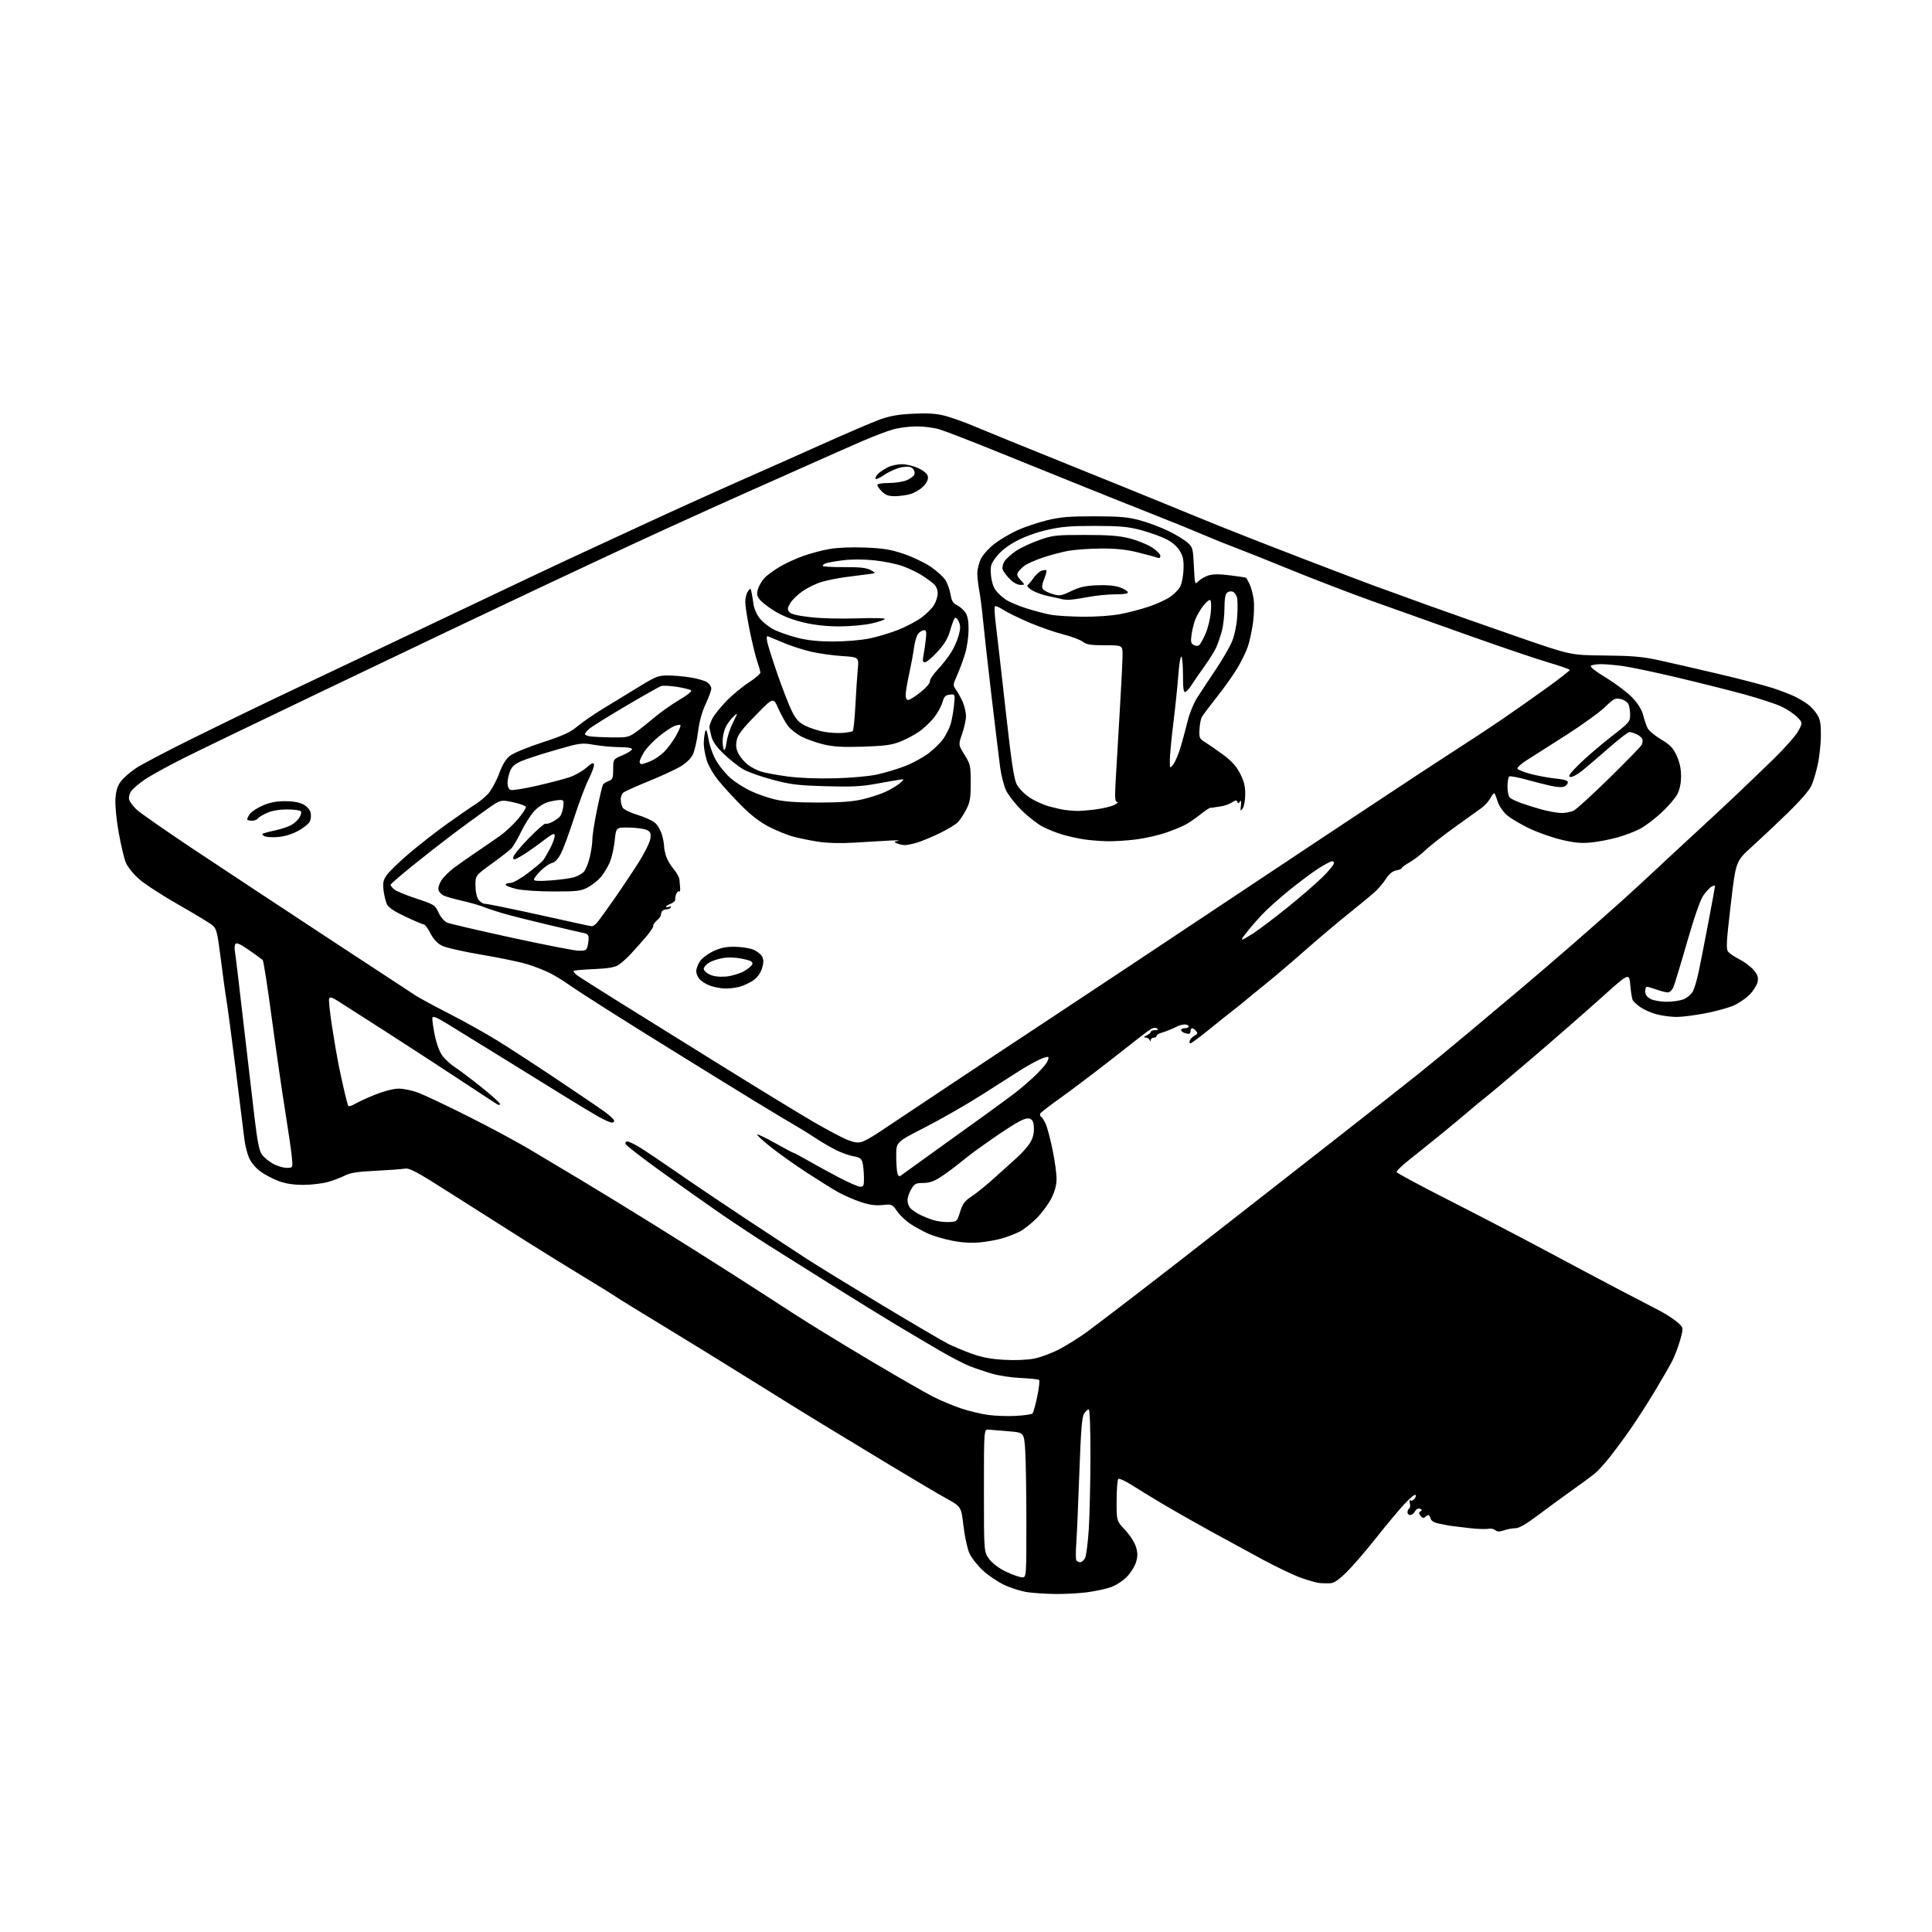 <?xml version="1.0" encoding="UTF-8" standalone="no"?>
<svg 
  version="1.1" 
  xmlns="http://www.w3.org/2000/svg" 
  xmlns:xlink="http://www.w3.org/1999/xlink" 
  xmlns:svg="http://www.w3.org/2000/svg"
  xmlns:rdf="http://www.w3.org/1999/02/22-rdf-syntax-ns#"
  xmlns:cc="http://creativecommons.org/ns#"
  xmlns:dc="http://purl.org/dc/elements/1.1/"
  viewBox="0 0 1024 1024"
  width="1024"
  height="1024"
>
<style>svg {background-color: white; }</style>"
<path stroke="none" fill="black" fill-rule="evenodd" d="M559.50,844.85C554.55,844.80 547.84,844.37 544.58,843.89C541.32,843.42 535.82,841.70 532.36,840.08C528.89,838.46 523.72,834.96 520.88,832.32C518.03,829.67 514.83,825.56 513.77,823.18C512.71,820.80 511.31,814.29 510.65,808.71C509.46,798.56 509.46,798.56 501.48,794.14C497.09,791.72 483.82,783.88 472.00,776.72C460.18,769.57 444.20,759.89 436.50,755.21C428.80,750.54 411.70,739.96 398.50,731.70C385.30,723.44 364.21,710.45 351.63,702.82C339.05,695.20 327.57,688.13 326.13,687.12C324.68,686.10 316.98,681.33 309.00,676.51C301.02,671.70 286.62,662.78 277.00,656.69C267.38,650.61 250.05,639.61 238.50,632.26C220.57,620.84 217.06,618.96 214.50,619.41C212.85,619.70 205.88,620.21 199.00,620.54C189.74,620.99 185.59,621.62 183.00,622.98C181.07,623.98 177.06,625.53 174.07,626.40C171.08,627.28 165.14,628.00 160.86,628.00C155.48,628.00 151.39,627.37 147.64,625.97C144.65,624.85 140.32,622.57 138.02,620.90C135.52,619.09 133.09,616.17 132.00,613.68C130.99,611.38 129.86,606.80 129.49,603.50C129.12,600.20 127.05,583.55 124.89,566.50C122.74,549.45 120.54,533.02 120.02,530.00C119.49,526.98 118.16,517.30 117.05,508.50C115.28,494.37 114.77,492.27 112.72,490.50C111.45,489.40 103.33,484.48 94.69,479.56C86.04,474.64 76.55,468.46 73.60,465.83C70.51,463.08 67.56,459.35 66.63,457.03C65.74,454.81 64.07,447.71 62.91,441.25C61.70,434.50 60.97,426.95 61.18,423.50C61.46,419.12 62.23,416.61 64.01,414.20C65.36,412.38 68.94,409.24 71.98,407.21C75.02,405.19 88.30,398.19 101.50,391.66C114.70,385.12 134.50,375.49 145.50,370.25C156.50,365.01 178.10,354.77 193.50,347.48C208.90,340.20 235.90,327.38 253.50,319.00C271.10,310.62 292.25,300.61 300.50,296.77C308.75,292.93 321.35,287.10 328.50,283.81C335.65,280.53 344.43,276.47 348.00,274.79C351.57,273.12 363.50,267.70 374.50,262.75C385.50,257.79 397.88,252.28 402.00,250.49C406.12,248.70 420.75,242.18 434.50,236.02C448.25,229.85 462.65,223.67 466.50,222.29C471.64,220.45 476.30,219.64 484.01,219.27C491.77,218.90 496.16,219.18 500.77,220.36C504.20,221.24 511.17,223.73 516.26,225.89C521.34,228.06 542.83,236.80 564.00,245.33C585.17,253.86 609.25,263.62 617.50,267.03C625.75,270.44 639.51,276.05 648.08,279.50C656.65,282.95 676.00,290.51 691.08,296.30C706.16,302.09 722.83,308.43 728.13,310.38C733.42,312.34 746.70,317.15 757.63,321.08C768.56,325.00 789.88,332.50 805.00,337.74C832.50,347.26 832.50,347.26 850.50,347.43C865.02,347.57 870.53,348.05 879.00,349.89C884.77,351.14 898.95,354.39 910.50,357.11C922.05,359.82 935.10,363.22 939.50,364.66C943.90,366.10 949.29,368.17 951.47,369.27C953.65,370.37 956.72,372.21 958.28,373.37C959.85,374.52 962.03,376.94 963.14,378.73C964.73,381.29 965.15,383.65 965.11,389.80C965.08,394.10 964.36,400.91 963.51,404.95C962.66,408.98 961.13,414.13 960.11,416.39C958.98,418.88 953.97,424.65 947.38,431.04C941.39,436.84 932.79,444.94 928.26,449.04C920.02,456.50 920.02,456.50 917.31,479.66C914.98,499.52 914.80,503.05 915.99,504.48C916.75,505.40 919.48,507.22 922.06,508.53C924.63,509.83 927.96,512.36 929.46,514.13C931.60,516.68 932.05,518.01 931.57,520.41C931.23,522.09 929.33,525.13 927.34,527.17C925.34,529.21 921.48,531.84 918.74,533.01C916.01,534.19 909.31,536.02 903.85,537.08C898.39,538.13 891.57,539.00 888.68,539.00C885.80,539.00 881.11,538.40 878.26,537.66C875.41,536.92 871.50,535.23 869.56,533.91C867.62,532.58 865.72,530.83 865.34,530.00C864.95,529.17 864.38,525.58 864.07,522.02C863.50,515.54 863.50,515.54 848.84,528.72C840.77,535.98 824.55,550.14 812.78,560.21C801.02,570.27 789.64,579.85 787.50,581.50C785.35,583.15 781.78,586.10 779.55,588.05C777.32,590.01 770.55,595.64 764.50,600.57C758.45,605.50 750.44,611.94 746.71,614.89C742.97,617.83 740.06,620.69 740.25,621.24C740.43,621.79 752.71,628.40 767.54,635.92C782.37,643.45 805.30,655.39 818.50,662.46C831.70,669.53 849.25,678.85 857.50,683.17C865.75,687.49 875.35,692.49 878.82,694.27C882.30,696.04 886.77,698.88 888.76,700.58C892.36,703.65 892.36,703.65 890.56,710.08C889.58,713.61 887.71,718.59 886.42,721.14C885.13,723.69 880.93,730.98 877.10,737.34C873.26,743.70 867.52,752.63 864.35,757.20C861.18,761.76 856.24,768.46 853.38,772.09C850.51,775.71 846.83,779.76 845.19,781.09C843.54,782.41 838.09,786.42 833.06,790.00C828.04,793.58 819.89,799.54 814.96,803.25C808.78,807.90 805.11,810.00 803.15,810.00C801.58,810.00 798.87,810.50 797.13,811.11C794.73,811.94 793.60,811.91 792.49,810.99C791.69,810.32 790.01,810.01 788.76,810.29C787.52,810.58 782.90,810.40 778.50,809.90C774.10,809.40 769.60,808.85 768.50,808.68C767.40,808.50 764.75,807.99 762.62,807.54C760.12,807.02 758.57,806.07 758.25,804.86C757.99,803.84 757.46,803.00 757.08,803.00C756.71,803.00 755.93,803.47 755.36,804.04C754.63,804.77 753.90,804.59 752.97,803.47C751.89,802.17 751.88,801.69 752.90,801.06C753.88,800.46 753.81,800.14 752.60,799.68C751.63,799.30 750.63,799.82 749.98,801.04C749.40,802.12 748.27,803.00 747.46,803.00C746.66,803.00 746.00,802.35 746.00,801.56C746.00,800.77 746.41,799.87 746.91,799.56C747.40,799.25 747.56,797.99 747.26,796.75C746.95,795.51 747.04,794.81 747.46,795.19C747.87,795.57 748.78,795.35 749.48,794.70C750.18,794.04 750.56,793.01 750.32,792.39C750.08,791.77 747.52,793.79 744.63,796.88C741.73,799.97 734.91,808.12 729.47,815.00C724.03,821.88 716.96,830.09 713.76,833.25C709.79,837.17 707.08,839.05 705.22,839.15C703.73,839.23 701.18,839.19 699.56,839.06C697.95,838.93 693.45,837.68 689.56,836.28C685.68,834.88 676.65,830.58 669.50,826.73C662.35,822.88 649.75,816.02 641.50,811.49C633.25,806.95 622.00,800.56 616.50,797.29C611.00,794.01 603.58,789.47 600.02,787.20C596.45,784.93 593.16,783.44 592.71,783.89C592.25,784.35 591.86,789.52 591.83,795.39C591.79,806.07 591.79,806.07 596.32,810.91C598.85,813.62 601.39,817.56 602.08,819.87C603.05,823.13 603.06,824.86 602.10,828.06C601.43,830.29 599.17,833.83 597.06,835.94C594.86,838.14 591.17,840.45 588.37,841.38C585.69,842.27 580.12,843.43 576.00,843.97C571.88,844.50 564.45,844.90 559.50,844.85zM541.75,836.00C544.00,836.00 544.00,836.00 544.00,806.65C544.00,790.51 543.71,773.25 543.36,768.29C542.72,759.26 542.72,759.26 534.61,758.62C530.15,758.27 525.38,757.87 524.00,757.74C521.50,757.50 521.50,757.50 521.50,790.08C521.50,822.66 521.50,822.66 524.38,826.43C526.18,828.79 529.55,831.29 533.38,833.10C536.75,834.70 540.51,836.00 541.75,836.00zM572.52,828.00C573.30,828.00 574.45,827.04 575.08,825.86C575.71,824.68 576.60,817.82 577.07,810.61C577.53,803.40 577.93,786.14 577.96,772.25C577.98,756.45 577.63,747.00 577.02,747.00C576.49,747.00 575.39,748.01 574.58,749.25C573.44,750.99 572.88,758.15 572.06,781.00C571.48,797.23 570.75,813.98 570.44,818.24C570.12,822.49 570.15,826.43 570.49,826.99C570.84,827.54 571.75,828.00 572.52,828.00zM538.43,750.45C542.80,750.22 546.75,749.65 547.22,749.18C547.70,748.70 548.84,744.67 549.76,740.21C550.68,735.75 551.13,731.80 550.76,731.43C550.39,731.06 546.13,730.59 541.29,730.39C536.46,730.19 529.58,729.17 526.00,728.13C522.42,727.09 517.11,725.32 514.20,724.19C511.28,723.07 504.08,719.35 498.20,715.92C492.31,712.49 481.88,706.31 475.00,702.19C468.12,698.07 452.82,688.63 441.00,681.21C429.18,673.80 414.10,664.32 407.50,660.15C400.90,655.98 389.65,648.56 382.50,643.65C375.35,638.74 361.09,628.65 350.81,621.24C340.53,613.83 331.89,607.15 331.59,606.38C331.29,605.60 331.69,605.00 332.52,605.00C333.32,605.00 336.34,606.45 339.23,608.23C342.13,610.00 351.25,616.14 359.50,621.86C367.75,627.59 384.18,638.65 396.00,646.46C407.82,654.27 422.00,663.58 427.50,667.16C433.00,670.74 451.00,681.78 467.50,691.71C484.00,701.63 499.75,710.87 502.50,712.25C505.25,713.63 510.88,715.97 515.00,717.47C520.38,719.41 525.24,720.34 532.19,720.73C538.07,721.07 544.36,720.81 548.19,720.07C551.66,719.40 557.88,717.04 562.00,714.83C566.12,712.62 572.64,708.49 576.48,705.66C580.32,702.82 592.44,693.60 603.40,685.17C614.37,676.74 634.36,661.22 647.82,650.67C661.28,640.13 674.36,629.90 676.90,627.95C679.43,625.99 695.00,613.82 711.50,600.90C728.00,587.97 746.23,573.62 752.00,569.00C757.77,564.38 769.48,554.75 778.00,547.61C786.52,540.46 799.12,529.88 806.00,524.10C812.88,518.31 825.48,507.50 834.00,500.08C842.52,492.65 854.00,482.53 859.50,477.58C865.00,472.63 873.10,465.19 877.50,461.04C881.90,456.89 890.89,448.55 897.48,442.50C904.06,436.45 913.74,427.45 918.98,422.50C924.21,417.55 933.53,408.61 939.68,402.63C945.82,396.65 951.89,389.81 953.15,387.42C955.45,383.08 955.45,383.08 952.67,380.17C951.13,378.57 947.46,376.08 944.50,374.63C941.54,373.18 932.46,370.19 924.31,367.97C916.16,365.76 900.11,361.73 888.63,359.01C877.15,356.30 864.40,353.61 860.31,353.04C856.21,352.47 850.98,352.01 848.68,352.02C846.38,352.02 843.95,352.38 843.27,352.81C842.46,353.32 845.27,355.57 851.38,359.30C856.52,362.43 862.78,367.20 865.29,369.88C868.29,373.09 870.23,376.26 870.94,379.13C871.53,381.53 872.58,384.61 873.27,385.96C873.97,387.31 877.17,389.99 880.40,391.90C885.17,394.73 886.71,396.33 888.63,400.44C890.24,403.91 890.98,407.32 890.99,411.29C891.00,415.05 890.32,418.40 889.07,420.86C888.01,422.93 884.28,427.30 880.78,430.57C877.28,433.83 872.19,437.71 869.46,439.18C866.73,440.65 861.22,442.76 857.23,443.87C853.23,444.98 846.94,446.18 843.23,446.54C838.05,447.05 834.42,446.71 827.50,445.06C822.55,443.89 814.79,441.13 810.26,438.94C805.72,436.74 800.46,433.59 798.57,431.92C796.67,430.26 794.59,427.24 793.93,425.20C793.27,423.17 792.50,421.10 792.22,420.60C791.93,420.11 790.98,421.10 790.10,422.79C789.22,424.48 787.06,426.91 785.29,428.19C783.53,429.46 777.07,434.10 770.94,438.50C764.81,442.90 757.85,448.37 755.46,450.65C753.08,452.93 749.30,455.83 747.07,457.08C744.83,458.34 743.00,459.68 743.00,460.06C743.00,460.44 741.66,461.02 740.03,461.34C738.05,461.74 736.26,463.19 734.64,465.72C733.31,467.80 730.71,470.89 728.86,472.59C727.01,474.29 720.77,479.46 715.00,484.07C709.23,488.68 698.88,497.41 692.00,503.47C685.12,509.54 675.90,517.40 671.50,520.94C667.10,524.49 661.87,528.76 659.88,530.44C657.89,532.12 654.97,534.48 653.38,535.67C651.80,536.86 646.30,541.25 641.16,545.42C636.03,549.59 631.43,553.00 630.95,553.00C630.46,553.00 630.33,552.31 630.65,551.47C630.97,550.63 632.11,549.48 633.18,548.90C634.73,548.07 634.89,547.57 633.94,546.43C633.29,545.64 632.36,545.00 631.88,545.00C631.39,545.00 631.00,545.67 631.00,546.50C631.00,547.33 630.59,548.00 630.08,548.00C629.58,548.00 628.45,547.73 627.58,547.39C626.71,547.06 626.00,546.38 626.00,545.89C626.00,545.40 626.90,545.00 628.00,545.00C629.10,545.00 630.00,544.55 630.00,544.00C630.00,543.45 629.09,543.00 627.99,543.00C626.88,543.00 625.19,543.40 624.24,543.88C623.28,544.37 621.38,545.24 620.00,545.82C618.62,546.40 616.49,547.16 615.25,547.50C614.01,547.85 613.00,548.55 613.00,549.07C613.00,549.58 612.33,550.00 611.50,550.00C610.67,550.00 609.96,550.56 609.92,551.25C609.86,552.25 609.74,552.25 609.34,551.25C609.06,550.56 608.08,549.97 607.17,549.93C605.93,549.88 606.08,549.59 607.75,548.78C608.99,548.18 610.00,547.31 610.00,546.85C610.00,546.38 611.01,545.99 612.25,545.98C614.03,545.97 614.19,545.77 613.03,545.04C611.98,544.37 610.53,544.87 608.03,546.77C606.09,548.24 604.05,549.79 603.50,550.23C602.95,550.66 595.74,556.30 587.47,562.76C579.21,569.22 567.87,577.77 562.28,581.76C556.69,585.75 551.80,589.51 551.43,590.12C551.05,590.73 551.23,591.53 551.83,591.90C552.43,592.27 553.59,594.17 554.41,596.13C555.23,598.09 556.82,604.22 557.95,609.76C559.08,615.29 560.00,622.02 560.00,624.71C560.00,628.03 559.13,631.36 557.29,635.05C555.80,638.05 552.30,642.80 549.51,645.62C546.72,648.43 542.65,651.65 540.47,652.76C538.28,653.87 534.15,655.48 531.28,656.33C528.41,657.18 523.01,658.16 519.28,658.50C514.83,658.92 509.85,658.62 504.76,657.62C500.50,656.78 494.88,655.15 492.26,654.00C489.65,652.84 485.43,650.56 482.87,648.92C480.32,647.28 477.02,644.19 475.53,642.05C472.88,638.22 472.76,638.17 467.67,638.69C463.90,639.07 460.74,638.62 456.00,637.02C452.43,635.82 447.02,633.44 444.00,631.74C440.98,630.03 433.47,625.35 427.33,621.33C421.18,617.31 412.71,611.28 408.49,607.93C404.28,604.58 401.06,601.60 401.35,601.32C401.63,601.03 405.94,603.09 410.92,605.90C415.89,608.70 420.21,611.00 420.51,611.00C420.81,611.00 424.31,612.86 428.28,615.14C432.25,617.42 439.67,621.47 444.76,624.14C449.85,626.81 454.91,629.00 456.01,629.00C457.76,629.00 457.99,628.36 457.90,623.75C457.85,620.86 457.49,617.38 457.11,616.02C456.57,614.08 455.54,613.39 452.31,612.84C450.06,612.46 445.80,610.92 442.86,609.43C439.91,607.94 435.02,605.07 432.00,603.05C428.98,601.03 424.25,598.10 421.50,596.54C418.75,594.97 409.52,589.44 401.00,584.24C392.48,579.03 382.80,573.09 379.50,571.02C376.20,568.95 365.62,562.41 356.00,556.48C346.38,550.55 331.07,540.99 322.00,535.23C312.93,529.47 303.39,523.26 300.82,521.43C298.25,519.60 293.97,517.01 291.32,515.67C288.67,514.33 283.35,512.26 279.50,511.07C275.65,509.88 264.69,507.60 255.14,506.00C245.49,504.38 236.17,502.25 234.15,501.20C231.77,499.96 229.70,497.72 228.13,494.66C226.81,492.10 225.27,490.00 224.71,490.00C224.16,490.00 219.76,488.14 214.95,485.87C208.78,482.95 205.85,480.98 205.03,479.16C204.38,477.75 203.60,474.44 203.29,471.81C202.82,467.87 203.13,466.45 205.01,463.76C206.26,461.97 211.61,456.81 216.89,452.30C222.18,447.79 231.45,440.58 237.50,436.27C243.55,431.96 250.07,427.47 252.00,426.28C253.93,425.10 256.90,422.64 258.62,420.82C260.33,418.99 262.96,414.23 264.46,410.23C266.41,405.03 268.13,402.24 270.46,400.46C272.26,399.09 279.91,395.95 287.47,393.49C298.47,389.91 302.16,388.22 306.03,384.98C308.69,382.75 314.83,378.53 319.68,375.59C324.53,372.65 332.98,367.49 338.46,364.12C347.52,358.56 348.93,358.00 353.96,358.01C357.01,358.01 362.43,358.49 366.00,359.06C369.57,359.64 373.51,360.77 374.75,361.58C375.99,362.39 377.00,363.89 377.00,364.91C377.00,365.94 375.65,369.66 374.00,373.19C372.02,377.41 370.63,382.51 369.95,388.06C369.37,392.70 368.13,398.06 367.20,399.96C366.14,402.12 363.62,404.53 360.50,406.36C357.75,407.97 350.16,411.47 343.64,414.12C337.11,416.77 331.15,419.46 330.39,420.10C329.62,420.73 329.00,422.34 329.00,423.69C329.00,425.03 329.44,426.96 329.98,427.96C330.56,429.05 333.85,430.67 338.09,431.96C342.01,433.15 346.25,435.16 347.52,436.43C348.80,437.70 350.32,440.49 350.91,442.62C351.50,444.76 351.99,447.45 351.99,448.60C352.00,449.76 352.52,452.23 353.16,454.10C353.80,455.97 355.60,458.98 357.16,460.78C358.72,462.59 360.06,465.07 360.13,466.28C360.20,467.50 360.36,469.50 360.49,470.72C360.62,471.95 360.38,472.74 359.97,472.48C359.55,472.22 358.87,472.80 358.45,473.76C358.03,474.72 357.78,476.07 357.89,476.76C358.00,477.45 356.95,478.45 355.55,478.98C354.15,479.51 353.00,480.23 353.00,480.58C353.00,480.93 353.70,480.95 354.55,480.62C355.44,480.28 355.84,480.44 355.49,481.01C355.16,481.56 354.06,482.00 353.05,482.00C352.04,482.00 351.00,482.56 350.73,483.25C350.47,483.94 350.23,484.87 350.19,485.33C350.16,485.78 349.19,486.97 348.03,487.97C346.88,488.97 346.06,490.24 346.22,490.79C346.37,491.34 344.62,493.97 342.33,496.64C340.04,499.31 336.44,503.35 334.33,505.61C332.22,507.87 329.27,510.50 327.77,511.46C325.79,512.73 322.24,513.32 314.82,513.64C309.19,513.88 304.35,514.31 304.06,514.60C303.77,514.90 304.59,515.93 305.88,516.91C307.17,517.88 317.28,524.32 328.36,531.22C339.44,538.12 364.02,553.41 383.00,565.21C401.98,577.00 423.57,590.19 431.00,594.52C438.43,598.84 446.70,603.22 449.39,604.24C453.11,605.65 454.95,605.86 457.08,605.12C458.62,604.59 462.49,602.40 465.69,600.25C468.88,598.11 485.68,586.92 503.00,575.39C520.33,563.85 545.07,547.46 557.99,538.96C570.91,530.46 619.06,498.48 664.99,467.90C710.92,437.31 756.68,407.05 766.67,400.64C776.66,394.24 790.15,385.35 796.64,380.90C803.14,376.45 813.75,368.98 820.23,364.30C826.70,359.61 832.00,355.48 832.00,355.10C832.00,354.73 827.08,352.99 821.08,351.25C815.07,349.50 796.06,343.06 778.83,336.94C761.60,330.81 738.27,322.51 727.00,318.48C715.73,314.45 696.38,307.01 684.00,301.95C671.62,296.89 658.12,291.51 654.00,289.98C649.88,288.45 642.67,285.55 638.00,283.52C633.33,281.50 622.08,276.92 613.00,273.35C603.92,269.77 585.25,262.31 571.50,256.76C557.75,251.21 536.65,242.69 524.62,237.83C512.58,232.97 500.46,228.32 497.69,227.50C494.91,226.67 489.66,226.00 486.03,226.00C482.39,226.00 476.94,226.64 473.92,227.43C470.89,228.22 463.26,231.10 456.96,233.83C450.66,236.56 438.30,242.03 429.50,245.97C420.70,249.92 406.30,256.32 397.50,260.21C388.70,264.09 368.45,273.24 352.50,280.53C336.55,287.82 306.40,301.88 285.50,311.77C264.60,321.66 242.78,332.00 237.00,334.75C231.22,337.50 200.85,352.01 169.50,367.00C138.15,381.98 105.75,397.62 97.51,401.75C89.26,405.88 79.92,411.02 76.75,413.17C73.59,415.32 70.28,418.16 69.41,419.49C68.52,420.85 68.11,422.76 68.46,423.87C68.80,424.96 70.53,427.26 72.29,428.99C74.06,430.71 87.88,440.35 103.00,450.41C118.12,460.46 149.85,481.41 173.50,496.96C197.15,512.51 218.24,526.35 220.38,527.71C222.51,529.08 230.61,533.45 238.38,537.43C246.14,541.41 257.45,547.72 263.50,551.45C269.55,555.19 283.95,564.56 295.50,572.28C307.05,580.00 318.39,587.71 320.70,589.41C323.01,591.11 325.13,593.06 325.42,593.75C325.71,594.45 325.23,595.00 324.34,595.00C323.46,595.00 320.21,593.57 317.12,591.82C314.03,590.07 305.20,584.73 297.50,579.96C289.80,575.19 274.83,565.93 264.24,559.39C253.65,552.85 241.50,545.36 237.24,542.75C231.36,539.14 229.42,538.36 229.18,539.50C229.00,540.32 229.57,544.45 230.44,548.67C231.44,553.49 232.98,557.60 234.59,559.71C236.01,561.56 239.04,564.30 241.33,565.79C243.62,567.28 249.88,572.01 255.25,576.29C260.61,580.58 265.00,584.54 265.00,585.10C265.00,585.66 264.44,585.81 263.75,585.43C263.06,585.05 254.85,579.68 245.50,573.50C236.15,567.31 218.38,555.74 206.00,547.78C193.62,539.82 181.58,532.10 179.23,530.63C175.98,528.59 174.83,528.27 174.44,529.29C174.16,530.04 174.85,536.68 175.99,544.07C177.13,551.46 178.71,560.66 179.49,564.53C180.28,568.39 181.65,574.67 182.53,578.49C183.42,582.30 184.35,585.75 184.60,586.16C184.85,586.57 186.51,586.05 188.28,585.01C190.05,583.97 194.95,581.74 199.17,580.06C203.78,578.22 208.65,577.00 211.38,577.00C213.88,577.00 218.50,577.96 221.65,579.14C224.80,580.32 236.63,585.92 247.94,591.59C259.25,597.26 273.90,605.12 280.50,609.05C287.10,612.98 299.70,620.52 308.50,625.79C317.30,631.06 334.40,641.53 346.50,649.06C358.60,656.58 377.27,668.34 388.00,675.20C398.73,682.05 413.35,691.48 420.50,696.15C427.65,700.81 445.65,711.86 460.50,720.69C475.35,729.52 490.75,738.37 494.72,740.37C498.69,742.36 505.28,745.12 509.38,746.49C513.47,747.87 519.90,749.41 523.66,749.93C527.42,750.45 534.07,750.69 538.43,750.45zM502.88,647.71C507.25,647.50 507.27,647.48 508.88,642.28C510.22,637.97 511.29,636.54 515.04,634.07C517.54,632.43 522.97,628.03 527.09,624.29C531.22,620.56 536.52,615.78 538.87,613.69C541.22,611.59 544.24,608.26 545.57,606.30C547.21,603.88 548.00,601.32 548.00,598.41C548.00,595.38 547.49,593.81 546.28,593.14C545.06,592.45 543.43,592.76 540.53,594.23C538.32,595.36 532.90,598.78 528.50,601.82C524.10,604.86 518.93,608.51 517.00,609.93C515.08,611.34 511.03,614.49 508.00,616.93C504.98,619.36 500.50,622.62 498.05,624.18C494.94,626.15 492.31,627.00 489.29,627.00C485.49,627.00 484.73,627.39 482.99,630.25C481.90,632.04 481.01,634.71 481.00,636.18C481.00,637.65 481.72,639.57 482.59,640.45C483.47,641.33 485.61,642.79 487.34,643.69C489.08,644.60 492.30,645.92 494.50,646.62C496.70,647.33 500.47,647.82 502.88,647.71zM477.37,623.15C477.99,622.66 485.70,617.10 494.50,610.80C503.30,604.50 515.67,595.60 522.00,591.02C528.33,586.44 535.45,581.21 537.84,579.39C540.22,577.57 544.55,573.90 547.44,571.23C550.34,568.55 553.51,565.14 554.49,563.65C555.47,562.16 555.98,560.64 555.61,560.28C555.25,559.92 552.84,560.65 550.25,561.91C547.66,563.17 543.29,565.65 540.52,567.43C537.76,569.21 528.75,574.96 520.50,580.20C512.25,585.45 498.64,593.25 490.25,597.53C475.00,605.33 475.00,605.33 475.01,612.42C475.02,616.31 475.30,620.52 475.64,621.77C476.04,623.28 476.62,623.74 477.37,623.15zM151.89,618.98C155.28,619.00 155.28,619.00 154.64,612.81C154.28,609.40 152.65,598.26 151.02,588.06C149.38,577.85 146.24,556.03 144.03,539.56C141.83,523.09 139.68,509.28 139.26,508.86C138.84,508.44 135.59,506.07 132.03,503.60C127.44,500.40 125.33,499.44 124.78,500.30C124.35,500.96 124.22,502.62 124.48,504.00C124.75,505.38 126.77,522.25 128.97,541.50C131.18,560.75 133.88,583.92 134.98,592.99C136.45,605.18 137.46,610.14 138.83,611.99C139.85,613.37 142.45,615.51 144.59,616.73C146.74,617.96 150.03,618.97 151.89,618.98zM883.28,530.96C886.46,530.98 890.59,530.36 892.47,529.58C894.34,528.80 896.52,526.88 897.32,525.33C898.12,523.77 899.48,519.12 900.35,515.00C901.22,510.88 903.52,499.12 905.47,488.88C907.41,478.64 909.00,469.96 909.00,469.60C909.00,469.23 908.18,469.37 907.18,469.91C906.18,470.44 904.19,472.59 902.76,474.69C901.13,477.09 897.90,486.38 894.07,499.73C890.72,511.40 887.46,522.09 886.83,523.48C886.20,524.86 884.91,526.00 883.97,526.00C883.02,526.00 880.34,525.33 878.00,524.50C875.66,523.67 873.36,523.00 872.87,523.00C872.39,523.00 872.00,524.11 872.00,525.47C872.00,527.13 872.90,528.42 874.75,529.43C876.26,530.25 880.10,530.94 883.28,530.96zM384.50,523.95C382.30,523.93 378.70,523.27 376.50,522.49C374.30,521.71 371.71,520.11 370.75,518.93C369.79,517.75 369.00,515.89 369.00,514.79C369.00,513.70 369.78,511.48 370.74,509.86C371.74,508.16 374.71,505.82 377.73,504.34C381.74,502.38 384.49,501.78 389.34,501.81C392.84,501.83 397.34,502.53 399.35,503.37C401.35,504.21 403.47,505.94 404.05,507.21C404.82,508.90 404.75,510.60 403.80,513.48C402.98,515.98 401.26,518.26 399.12,519.70C397.26,520.95 394.11,522.43 392.12,522.98C390.13,523.54 386.70,523.97 384.50,523.95zM384.76,517.59C387.65,517.35 391.92,516.09 394.24,514.81C396.57,513.52 398.62,511.75 398.79,510.88C399.02,509.66 397.71,509.01 393.26,508.13C389.48,507.39 385.77,507.29 382.74,507.86C380.17,508.34 376.92,509.48 375.53,510.39C374.14,511.30 373.00,512.73 373.00,513.57C373.00,514.41 374.46,515.76 376.25,516.57C378.34,517.52 381.37,517.88 384.76,517.59zM306.63,503.90C310.12,503.98 310.86,503.65 311.37,501.75C311.70,500.51 311.98,498.50 311.99,497.27C312.00,495.74 311.29,494.90 309.75,494.61C308.51,494.37 299.62,492.31 290.00,490.03C280.38,487.75 269.57,485.01 266.00,483.94C262.43,482.87 257.93,481.36 256.00,480.58C254.07,479.81 249.14,478.41 245.04,477.47C240.94,476.53 236.56,475.30 235.31,474.73C234.06,474.16 232.77,472.86 232.45,471.83C232.11,470.78 232.73,468.56 233.86,466.73C234.96,464.96 238.03,461.89 240.68,459.92C243.33,457.95 248.78,454.12 252.78,451.42C256.78,448.71 262.29,444.93 265.02,443.00C267.75,441.07 272.03,437.08 274.53,434.12C277.03,431.16 278.92,428.25 278.72,427.66C278.52,427.06 275.41,425.94 271.81,425.17C265.26,423.78 265.26,423.78 257.06,429.64C252.54,432.86 244.66,438.65 239.54,442.50C234.41,446.35 225.00,453.72 218.61,458.88C212.23,464.04 207.00,468.58 207.00,468.97C207.00,469.37 207.81,470.42 208.80,471.32C209.79,472.21 215.07,474.42 220.55,476.22C230.19,479.40 230.56,479.63 232.46,483.72C233.63,486.24 235.48,488.37 237.06,489.02C238.51,489.63 253.83,493.20 271.10,496.96C288.37,500.72 304.36,503.84 306.63,503.90zM658.43,498.00C658.79,498.00 661.44,496.50 664.30,494.66C667.16,492.83 675.12,486.80 682.00,481.28C688.88,475.75 697.31,468.47 700.75,465.11C704.19,461.74 707.00,458.33 707.00,457.53C707.00,456.56 706.41,456.28 705.25,456.70C704.29,457.05 701.24,458.76 698.49,460.50C695.73,462.25 688.98,467.29 683.49,471.71C677.99,476.14 671.25,482.20 668.50,485.19C665.75,488.18 662.83,491.51 662.00,492.60C661.17,493.68 659.88,495.34 659.13,496.28C658.37,497.23 658.06,498.00 658.43,498.00zM313.60,490.92C314.20,490.97 315.40,490.21 316.26,489.25C317.13,488.29 321.16,482.75 325.22,476.94C329.29,471.13 335.19,462.30 338.35,457.33C341.50,452.35 344.34,446.69 344.65,444.74C345.14,441.75 344.87,441.00 342.95,439.97C341.70,439.30 337.49,438.70 333.59,438.63C326.51,438.50 326.51,438.50 325.80,445.56C325.41,449.44 324.23,454.62 323.18,457.07C322.14,459.51 320.03,462.99 318.51,464.80C316.99,466.61 313.89,469.08 311.62,470.29C307.94,472.27 306.02,472.50 293.50,472.50C285.47,472.50 277.05,471.94 273.75,471.18C270.59,470.45 268.00,469.44 268.00,468.93C268.00,468.42 269.10,468.00 270.45,468.00C271.85,468.00 275.81,465.79 279.69,462.85C283.43,460.02 287.07,456.98 287.77,456.10C288.47,455.22 290.16,452.38 291.52,449.78C292.89,447.19 294.00,444.14 294.00,443.02C294.00,441.26 292.99,441.73 287.00,446.30C283.14,449.24 278.19,452.65 276.00,453.88C272.47,455.86 272.00,455.93 272.00,454.44C272.00,453.51 275.67,449.00 280.15,444.41C284.63,439.82 288.66,436.29 289.12,436.57C289.57,436.85 291.22,436.42 292.79,435.61C294.36,434.80 296.19,433.48 296.85,432.68C297.52,431.87 298.27,429.59 298.53,427.61C298.94,424.40 298.74,424.00 296.74,424.01C295.51,424.01 292.72,424.51 290.54,425.11C288.24,425.75 285.15,427.74 283.18,429.86C281.31,431.86 278.22,436.72 276.30,440.66C274.38,444.60 272.03,448.65 271.06,449.66C270.09,450.67 265.41,454.32 260.65,457.76C252.00,464.03 252.00,464.03 252.00,469.29C252.00,472.44 252.63,475.45 253.56,476.78C254.41,478.00 255.88,478.99 256.81,478.99C257.74,478.98 267.05,480.82 277.50,483.07C287.95,485.33 300.10,488.00 304.50,489.01C308.90,490.02 312.99,490.88 313.60,490.92zM291.75,466.66C296.56,466.31 302.12,465.56 304.10,465.00C306.08,464.45 308.50,463.11 309.47,462.03C310.45,460.95 311.86,457.47 312.61,454.29C313.36,451.10 313.98,446.78 313.98,444.69C313.99,442.59 315.12,435.47 316.49,428.86C317.86,422.25 319.25,416.40 319.59,415.86C319.92,415.32 321.28,414.47 322.60,413.96C324.72,413.16 325.00,412.43 325.00,407.72C325.00,402.40 325.00,402.40 330.00,400.28C332.75,399.12 335.00,397.68 335.00,397.09C335.00,396.42 332.52,396.00 328.52,396.00C324.95,396.00 318.90,395.46 315.06,394.80C308.26,393.64 307.74,393.70 294.79,397.42C287.48,399.51 279.31,402.16 276.63,403.29C272.98,404.83 271.40,406.18 270.38,408.64C269.62,410.45 269.00,413.31 269.00,415.00C269.00,416.88 269.62,418.30 270.60,418.68C271.48,419.01 277.67,418.04 284.35,416.51C291.03,414.98 298.84,412.95 301.69,412.01C304.55,411.07 308.60,408.80 310.69,406.97C313.68,404.34 314.56,403.97 314.81,405.23C314.98,406.11 313.71,409.61 312.00,413.01C310.28,416.40 306.83,425.55 304.33,433.34C301.82,441.13 298.72,449.58 297.43,452.13C295.86,455.24 294.26,456.97 292.56,457.39C291.17,457.74 288.45,459.61 286.52,461.55C284.58,463.48 283.00,465.57 283.00,466.18C283.00,466.97 285.59,467.11 291.75,466.66zM479.50,447.92C478.40,447.89 476.60,447.50 475.50,447.05C473.63,446.30 473.66,446.21 476.00,445.68C477.38,445.37 475.12,445.31 471.00,445.55C466.88,445.79 458.46,446.27 452.30,446.64C445.13,447.06 438.31,446.85 433.30,446.07C429.01,445.39 423.02,444.15 420.00,443.31C416.98,442.46 411.35,440.15 407.50,438.17C402.83,435.76 398.00,432.05 393.00,427.03C388.87,422.89 383.36,416.87 380.76,413.65C378.00,410.25 375.39,405.68 374.51,402.72C373.68,399.93 373.01,396.03 373.01,394.07C373.02,392.11 373.33,389.38 373.70,388.00C374.24,386.00 374.62,386.81 375.59,392.08C376.32,396.01 378.09,400.74 379.99,403.82C381.73,406.66 385.04,410.59 387.33,412.55C389.62,414.51 394.20,417.44 397.50,419.04C400.80,420.65 406.65,422.73 410.50,423.66C415.56,424.88 421.93,425.36 433.50,425.37C444.82,425.38 451.64,424.90 456.83,423.73C460.86,422.82 466.48,421.00 469.33,419.68C472.17,418.37 475.62,416.30 477.00,415.09C479.50,412.88 479.50,412.88 476.50,413.31C474.85,413.55 469.23,414.53 464.00,415.48C456.46,416.86 450.99,417.11 437.50,416.71C422.76,416.28 419.01,415.81 409.27,413.21C403.09,411.56 396.11,409.07 393.77,407.67C391.42,406.28 386.96,402.75 383.86,399.82C379.95,396.13 377.87,393.27 377.11,390.50C376.51,388.30 376.01,385.92 376.01,385.20C376.00,384.49 376.74,382.47 377.64,380.73C378.54,378.99 381.74,374.98 384.75,371.83C387.75,368.68 393.09,364.22 396.61,361.93C400.12,359.64 403.00,357.20 403.00,356.51C403.00,355.82 402.30,353.28 401.44,350.88C400.58,348.47 398.78,341.15 397.44,334.61C396.10,328.07 395.00,321.07 395.00,319.05C395.00,317.03 395.64,314.51 396.42,313.44C397.79,311.57 397.85,311.58 398.35,314.00C398.64,315.38 399.11,318.27 399.40,320.42C399.70,322.62 401.19,325.90 402.80,327.89C404.38,329.85 407.76,332.48 410.31,333.76C412.86,335.03 418.41,336.95 422.64,338.03C428.06,339.42 433.66,340.00 441.70,340.00C448.19,340.00 456.40,339.32 460.79,338.41C465.03,337.54 471.88,335.49 476.00,333.86C480.12,332.23 485.65,329.33 488.29,327.41C490.92,325.50 493.96,322.48 495.03,320.71C496.11,318.95 496.99,316.12 497.00,314.42C497.00,312.48 496.17,310.62 494.75,309.37C493.51,308.28 490.70,306.25 488.50,304.85C486.30,303.46 481.88,301.34 478.67,300.14C475.46,298.95 468.64,297.53 463.49,297.00C457.61,296.39 451.42,296.38 446.79,296.96C442.75,297.48 438.66,298.19 437.72,298.55C436.77,298.92 436.00,299.54 436.00,299.93C436.00,300.32 441.06,300.62 447.25,300.59C455.84,300.55 459.21,300.93 461.49,302.17C464.48,303.81 464.48,303.81 459.49,304.41C456.74,304.74 451.35,305.44 447.50,305.97C443.65,306.50 438.18,307.62 435.35,308.47C432.52,309.32 428.08,311.48 425.49,313.26C422.91,315.04 419.94,317.88 418.91,319.58C417.37,322.08 417.25,322.96 418.26,324.30C419.14,325.48 422.38,326.29 429.47,327.11C435.23,327.78 445.69,328.05 454.22,327.75C462.35,327.46 469.00,327.59 469.00,328.03C469.00,328.48 465.87,329.55 462.05,330.42C458.18,331.30 450.61,332.00 444.93,332.00C438.14,332.00 431.81,331.31 425.94,329.93C420.20,328.59 414.95,326.54 410.83,324.05C407.36,321.95 403.67,319.10 402.64,317.73C401.05,315.59 400.94,314.72 401.91,311.77C402.53,309.88 404.27,307.17 405.77,305.76C407.27,304.34 410.82,301.83 413.66,300.17C416.50,298.51 421.90,296.05 425.66,294.70C429.42,293.35 435.69,291.68 439.58,290.99C443.92,290.23 451.26,289.93 458.58,290.22C468.20,290.60 472.14,291.25 479.00,293.56C483.68,295.14 490.19,298.27 493.48,300.52C496.76,302.77 500.27,306.00 501.26,307.71C502.26,309.41 503.41,312.76 503.81,315.15C504.39,318.53 505.17,319.79 507.30,320.81C508.80,321.54 510.80,323.29 511.72,324.70C512.90,326.49 513.40,329.30 513.36,333.89C513.33,337.52 512.52,343.13 511.55,346.36C510.59,349.58 508.71,354.67 507.38,357.68C504.98,363.09 504.98,363.16 506.87,365.82C507.91,367.29 509.50,370.24 510.39,372.37C511.27,374.50 512.00,377.76 512.00,379.62C512.00,381.47 511.08,385.64 509.96,388.87C507.93,394.75 507.93,394.75 511.21,400.04C514.33,405.06 514.50,405.82 514.50,414.91C514.50,423.02 514.14,425.19 512.16,429.00C510.87,431.48 508.91,434.48 507.81,435.67C506.70,436.87 502.43,439.49 498.30,441.50C494.18,443.51 488.72,445.79 486.15,446.57C483.59,447.34 480.60,447.95 479.50,447.92zM587.03,445.88C583.44,445.81 577.93,445.38 574.80,444.92C571.66,444.46 566.49,443.33 563.30,442.40C560.11,441.48 555.27,439.55 552.53,438.11C549.80,436.68 544.83,432.78 541.47,429.46C538.12,426.14 534.42,421.41 533.25,418.96C532.09,416.51 530.65,410.90 530.07,406.50C529.49,402.10 527.45,385.23 525.53,369.00C523.62,352.77 521.61,334.77 521.06,329.00C520.52,323.23 519.60,316.08 519.04,313.11C518.47,310.15 518.00,305.97 518.00,303.82C518.00,301.68 518.90,298.15 520.01,295.99C521.11,293.83 524.40,290.25 527.32,288.05C530.23,285.85 535.65,282.67 539.35,281.00C543.05,279.32 550.00,276.98 554.79,275.80C561.94,274.03 566.46,273.65 580.00,273.66C593.76,273.68 597.81,274.04 604.38,275.83C608.71,277.01 615.46,279.56 619.38,281.48C623.30,283.40 627.81,286.14 629.41,287.57C632.17,290.04 632.34,290.68 632.79,300.13C633.26,309.81 633.32,310.03 635.09,308.14C636.09,307.06 638.45,305.68 640.35,305.05C642.85,304.22 646.06,304.20 652.06,304.95C656.60,305.52 660.41,306.10 660.53,306.24C660.65,306.38 661.43,307.85 662.26,309.50C663.09,311.15 664.08,314.80 664.46,317.60C664.84,320.41 664.68,326.10 664.10,330.24C663.52,334.39 662.31,339.97 661.41,342.64C660.51,345.31 658.03,350.43 655.91,354.00C653.78,357.57 648.86,364.52 644.96,369.42C641.07,374.33 637.46,379.14 636.94,380.11C636.42,381.08 635.89,384.02 635.75,386.63C635.52,391.06 635.73,391.54 638.82,393.45C640.65,394.58 644.91,397.52 648.28,400.00C652.68,403.23 655.21,406.01 657.21,409.86C659.31,413.90 660.00,416.64 660.00,420.92C660.00,424.12 659.41,427.43 658.65,428.46C657.44,430.12 657.34,429.96 657.72,426.90C658.01,424.56 657.85,423.92 657.19,424.86C656.45,425.93 656.15,425.95 655.82,424.96C655.50,423.99 654.81,424.08 652.89,425.33C651.52,426.24 648.84,427.17 646.95,427.42C645.05,427.66 643.27,427.95 643.00,428.05C642.73,428.15 642.14,428.17 641.69,428.10C641.25,428.02 639.00,429.47 636.69,431.31C634.39,433.16 630.92,435.59 629.00,436.72C627.08,437.85 622.12,439.92 618.00,441.33C613.88,442.73 606.69,444.36 602.03,444.94C597.37,445.52 590.62,445.95 587.03,445.88zM147.18,443.65C144.06,443.90 140.84,443.65 140.03,443.11C138.73,442.23 138.73,442.04 140.03,441.58C140.84,441.29 143.68,440.58 146.35,440.00C149.02,439.42 152.50,438.27 154.09,437.45C155.68,436.63 157.70,434.86 158.58,433.52C159.45,432.18 159.88,430.62 159.53,430.04C159.17,429.47 155.87,429.01 152.19,429.02C147.83,429.04 144.07,429.70 141.37,430.92C139.10,431.95 136.94,433.29 136.56,433.90C136.19,434.50 134.78,435.00 133.44,435.00C132.10,435.00 131.00,434.65 131.00,434.22C131.00,433.79 131.66,432.51 132.46,431.36C133.26,430.22 136.30,428.24 139.21,426.97C142.94,425.33 146.41,424.65 151.00,424.64C155.20,424.64 158.64,425.23 160.74,426.33C162.60,427.32 164.24,429.12 164.61,430.59C164.97,432.00 164.80,434.14 164.25,435.35C163.70,436.56 160.91,438.82 158.05,440.37C154.70,442.20 150.84,443.36 147.18,443.65zM827.50,430.90C829.70,430.95 832.72,430.35 834.20,429.58C835.69,428.80 844.17,421.04 853.05,412.33C861.93,403.63 869.60,395.75 870.09,394.82C870.59,393.90 870.74,392.50 870.44,391.71C870.14,390.92 868.77,389.76 867.40,389.14C866.03,388.51 864.33,388.00 863.62,388.00C862.91,388.00 858.09,391.71 852.91,396.25C847.73,400.79 841.38,406.22 838.79,408.33C836.18,410.46 833.29,412.01 832.30,411.81C830.90,411.54 831.95,410.03 837.07,404.98C840.69,401.42 848.23,394.94 853.82,390.58C863.63,382.95 864.00,382.51 864.00,378.76C864.00,376.62 863.55,374.03 863.01,373.02C862.46,372.00 860.61,370.85 858.90,370.48C856.10,369.86 855.23,370.32 850.64,374.78C847.81,377.53 838.52,384.23 830.00,389.68C821.48,395.12 812.12,401.08 809.21,402.92C806.30,404.76 804.08,406.76 804.28,407.38C804.48,408.00 807.76,409.30 811.57,410.28C815.38,411.26 821.31,412.34 824.75,412.67C828.95,413.09 831.00,413.72 831.00,414.61C831.00,415.34 830.21,416.33 829.25,416.83C828.17,417.38 825.40,417.26 822.00,416.51C818.98,415.85 812.99,414.33 808.69,413.13C804.39,411.94 800.46,411.22 799.94,411.54C799.42,411.86 799.00,414.29 799.00,416.94C799.00,419.74 799.56,422.22 800.34,422.86C801.07,423.47 803.66,424.70 806.09,425.60C808.51,426.49 813.42,428.03 817.00,429.02C820.58,430.01 825.30,430.86 827.50,430.90zM570.50,429.82C572.15,429.88 576.77,429.51 580.76,429.00C584.76,428.48 589.26,427.38 590.76,426.57C592.27,425.75 592.87,425.06 592.10,425.04C590.95,425.01 590.81,423.01 591.33,413.75C591.67,407.56 592.63,391.25 593.46,377.50C594.29,363.75 594.97,350.14 594.98,347.25C595.00,342.00 595.00,342.00 585.63,342.00C578.00,342.00 575.83,341.65 573.88,340.13C572.57,339.10 567.90,337.35 563.50,336.24C559.10,335.13 551.00,332.30 545.50,329.95C540.00,327.61 533.80,324.57 531.73,323.20C529.66,321.83 527.67,321.00 527.32,321.35C526.97,321.70 527.20,326.15 527.84,331.24C528.48,336.34 530.80,356.59 532.99,376.26C536.09,404.08 537.40,412.85 538.91,415.76C540.00,417.87 542.96,420.89 545.68,422.69C548.33,424.44 552.98,426.55 556.00,427.39C559.02,428.22 562.85,429.08 564.50,429.30C566.15,429.52 568.85,429.75 570.50,429.82zM442.50,412.52C451.30,412.29 460.60,411.45 465.00,410.48C469.12,409.57 475.78,407.56 479.79,406.01C483.80,404.45 489.49,401.33 492.43,399.05C495.38,396.78 498.89,393.25 500.24,391.21C501.58,389.17 503.19,385.93 503.80,384.00C504.41,382.07 505.22,377.65 505.60,374.17C506.28,367.84 506.28,367.84 503.41,368.17C501.06,368.44 500.37,369.17 499.50,372.28C498.92,374.36 496.88,378.02 494.97,380.43C493.06,382.83 489.45,386.20 486.95,387.92C484.45,389.63 479.95,392.00 476.95,393.17C472.61,394.86 468.64,395.39 457.50,395.75C446.92,396.09 441.85,395.81 436.74,394.61C433.02,393.74 427.76,391.90 425.05,390.53C422.34,389.15 419.01,386.56 417.65,384.76C416.29,382.97 413.98,378.80 412.52,375.50C409.87,369.50 409.87,369.50 400.51,379.12C393.13,386.69 390.99,389.54 390.43,392.53C389.90,395.33 390.19,397.20 391.52,399.66C392.51,401.50 394.71,404.06 396.41,405.35C398.11,406.64 401.17,408.24 403.21,408.91C405.25,409.58 411.55,410.75 417.21,411.52C423.64,412.38 433.13,412.76 442.50,412.52zM621.94,405.03C622.98,403.67 624.76,399.40 625.89,395.53C627.01,391.66 628.68,385.46 629.59,381.75C630.50,378.04 632.65,372.78 634.37,370.05C636.09,367.33 640.47,360.69 644.09,355.30C647.72,349.91 651.71,343.05 652.95,340.07C654.32,336.78 655.42,331.58 655.74,326.92C656.03,322.68 655.99,318.09 655.64,316.72C655.30,315.34 654.28,313.94 653.38,313.59C652.48,313.25 651.13,313.48 650.37,314.11C649.45,314.87 649.00,317.56 648.99,322.37C648.98,326.29 648.35,331.75 647.60,334.50C646.84,337.25 645.53,341.07 644.70,343.00C643.86,344.93 641.00,349.52 638.34,353.22C635.68,356.91 632.60,361.38 631.50,363.15C630.40,364.91 628.94,366.54 628.25,366.76C627.31,367.07 627.00,364.80 627.00,357.58C627.00,352.31 626.60,348.00 626.12,348.00C625.63,348.00 624.92,352.39 624.54,357.75C624.15,363.11 622.98,374.48 621.93,383.00C620.88,391.52 620.03,400.52 620.03,403.00C620.04,407.50 620.04,407.50 621.94,405.03zM340.03,405.00C340.60,405.00 342.74,404.30 344.78,403.45C346.83,402.60 349.99,400.46 351.81,398.70C353.64,396.94 356.50,393.11 358.17,390.19C359.85,387.27 360.96,384.62 360.64,384.31C360.32,383.99 358.79,384.26 357.22,384.91C355.66,385.55 351.95,388.08 348.99,390.51C346.02,392.95 342.56,396.64 341.30,398.72C340.04,400.80 339.01,403.06 339.01,403.75C339.00,404.44 339.46,405.00 340.03,405.00zM385.11,393.33C385.45,390.66 386.96,386.01 388.48,382.99C391.24,377.50 391.24,377.50 388.68,379.87C387.27,381.18 385.41,383.72 384.56,385.52C383.70,387.33 383.00,390.57 383.00,392.73C383.00,394.90 383.34,397.01 383.75,397.42C384.16,397.84 384.78,395.99 385.11,393.33zM324.11,390.85C331.74,390.98 333.13,390.72 336.33,388.55C338.32,387.20 342.83,383.65 346.35,380.66C349.87,377.68 356.00,373.33 359.97,371.01C363.95,368.69 366.82,366.42 366.35,365.95C365.88,365.49 362.50,364.63 358.84,364.05C355.18,363.47 351.36,363.28 350.34,363.64C349.33,364.00 340.85,368.80 331.50,374.32C322.15,379.83 313.49,385.25 312.25,386.35C311.01,387.45 310.00,388.69 310.00,389.11C310.00,389.53 311.24,390.05 312.75,390.28C314.26,390.51 319.37,390.77 324.11,390.85zM446.83,388.44C449.22,388.21 451.51,387.80 451.93,387.55C452.35,387.29 452.98,381.32 453.35,374.29C453.71,367.25 454.29,358.53 454.63,354.91C455.26,348.31 455.26,348.31 446.38,347.73C441.50,347.41 434.14,346.38 430.04,345.45C425.93,344.51 419.41,342.42 415.54,340.81C411.67,339.20 407.94,337.63 407.25,337.33C406.33,336.93 406.17,337.67 406.65,340.14C407.00,341.99 409.47,349.80 412.14,357.50C414.81,365.20 418.23,373.98 419.75,377.00C421.94,381.38 423.41,382.95 427.00,384.73C429.48,385.95 433.98,387.39 437.00,387.91C440.02,388.44 444.45,388.67 446.83,388.44zM481.37,371.00C482.12,371.00 485.07,369.15 487.91,366.88C490.86,364.53 492.99,362.06 492.86,361.13C492.74,360.23 494.53,357.51 496.83,355.07C499.13,352.64 502.34,348.59 503.95,346.07C505.56,343.56 507.44,339.39 508.13,336.81C509.12,333.09 509.13,331.58 508.14,329.41C507.44,327.86 506.54,327.08 506.06,327.60C505.60,328.09 504.49,331.05 503.60,334.18C502.42,338.33 500.62,341.35 496.89,345.43C494.09,348.49 491.11,351.00 490.27,351.00C489.09,351.00 488.89,350.28 489.39,347.80C489.74,346.04 490.31,342.22 490.65,339.30C491.16,335.00 490.99,334.00 489.79,334.00C488.98,334.00 487.61,334.79 486.76,335.75C485.91,336.71 484.89,339.98 484.49,343.00C484.10,346.02 482.93,352.32 481.91,357.00C480.88,361.68 480.03,366.74 480.02,368.25C480.01,369.92 480.54,371.00 481.37,371.00zM635.63,341.89C636.26,341.37 637.79,338.59 639.03,335.72C640.26,332.85 641.50,327.69 641.77,324.25C642.10,320.11 641.91,318.00 641.19,318.00C640.59,318.00 638.97,319.49 637.58,321.30C636.20,323.12 634.43,326.16 633.65,328.05C632.88,329.95 631.94,333.60 631.57,336.17C631.01,340.06 631.20,341.01 632.69,341.85C633.83,342.48 634.90,342.50 635.63,341.89zM574.14,326.88C580.86,326.95 589.15,326.36 593.75,325.49C598.13,324.66 605.03,322.85 609.08,321.47C613.12,320.10 618.17,317.77 620.29,316.30C622.41,314.83 624.80,312.35 625.61,310.78C626.42,309.21 627.18,305.13 627.29,301.72C627.46,296.73 627.04,294.77 625.20,291.80C623.70,289.39 621.08,287.21 617.70,285.56C614.84,284.17 608.90,282.07 604.50,280.90C597.97,279.17 593.55,278.77 580.50,278.74C567.68,278.72 562.63,279.13 555.13,280.84C549.39,282.14 542.99,284.45 538.63,286.80C533.93,289.32 530.36,292.13 528.14,295.03C525.10,299.03 524.83,299.92 525.23,304.76C525.49,307.94 526.48,311.18 527.68,312.79C528.78,314.28 531.18,316.52 533.00,317.76C534.82,319.00 539.91,321.15 544.30,322.53C548.69,323.92 554.58,325.44 557.39,325.91C560.20,326.38 567.74,326.82 574.14,326.88zM566.00,317.92C564.62,317.88 563.05,317.68 562.50,317.48C561.95,317.29 559.01,316.64 555.97,316.04C552.94,315.44 548.92,314.02 547.06,312.89C545.19,311.75 544.10,310.53 544.63,310.16C545.16,309.80 546.60,308.06 547.82,306.31C549.05,304.55 550.97,302.83 552.10,302.47C553.23,302.11 554.36,302.03 554.62,302.28C554.87,302.54 554.34,304.61 553.43,306.89C552.21,309.94 552.06,311.37 552.88,312.35C553.48,313.08 555.78,314.22 557.97,314.87C561.62,315.97 562.47,315.83 567.74,313.30C572.21,311.15 575.28,310.46 581.50,310.20C586.61,309.99 590.92,310.37 593.44,311.27C595.61,312.03 597.56,313.19 597.78,313.83C598.05,314.65 596.06,315.00 591.17,315.00C587.32,315.00 580.65,315.67 576.34,316.50C572.03,317.32 567.38,317.96 566.00,317.92zM540.79,310.00C539.24,310.00 537.02,308.75 535.13,306.82C533.42,305.07 531.75,302.80 531.43,301.77C531.10,300.74 531.54,298.83 532.40,297.51C533.26,296.19 535.95,293.76 538.37,292.09C540.79,290.43 546.31,287.82 550.63,286.30C558.00,283.70 559.54,283.53 575.00,283.53C587.72,283.53 593.15,283.95 598.71,285.36C602.67,286.37 607.96,288.49 610.46,290.08C612.96,291.66 615.00,293.69 615.00,294.58C615.00,295.73 614.48,296.01 613.25,295.54C612.29,295.16 607.67,293.91 603.00,292.76C596.84,291.25 591.47,290.69 583.50,290.73C577.45,290.77 569.65,291.32 566.18,291.96C562.70,292.59 556.63,294.21 552.69,295.54C548.75,296.87 544.43,298.78 543.09,299.78C541.75,300.78 540.18,302.35 539.61,303.26C538.80,304.54 539.11,305.48 540.96,307.46C543.35,310.00 543.35,310.00 540.79,310.00zM474.20,262.99C470.97,263.00 469.30,262.39 467.45,260.55C466.10,259.20 465.00,257.62 465.00,257.05C465.00,256.43 467.50,256.00 471.03,256.00C474.35,256.00 478.63,255.35 480.55,254.55C482.46,253.74 484.31,252.36 484.65,251.47C484.99,250.58 484.62,249.19 483.81,248.38C482.74,247.31 481.21,247.10 478.06,247.61C475.70,247.98 471.57,249.77 468.88,251.58C465.97,253.54 464.00,254.35 464.00,253.59C464.00,252.88 464.79,251.62 465.75,250.78C466.71,249.93 468.94,248.51 470.70,247.62C472.46,246.73 475.84,246.02 478.20,246.04C480.57,246.06 484.52,247.08 487.00,248.29C490.05,249.79 491.60,251.23 491.82,252.76C492.03,254.21 491.11,256.05 489.24,257.91C487.65,259.51 484.58,261.30 482.42,261.90C480.26,262.50 476.57,262.99 474.20,262.99z" />

</svg>